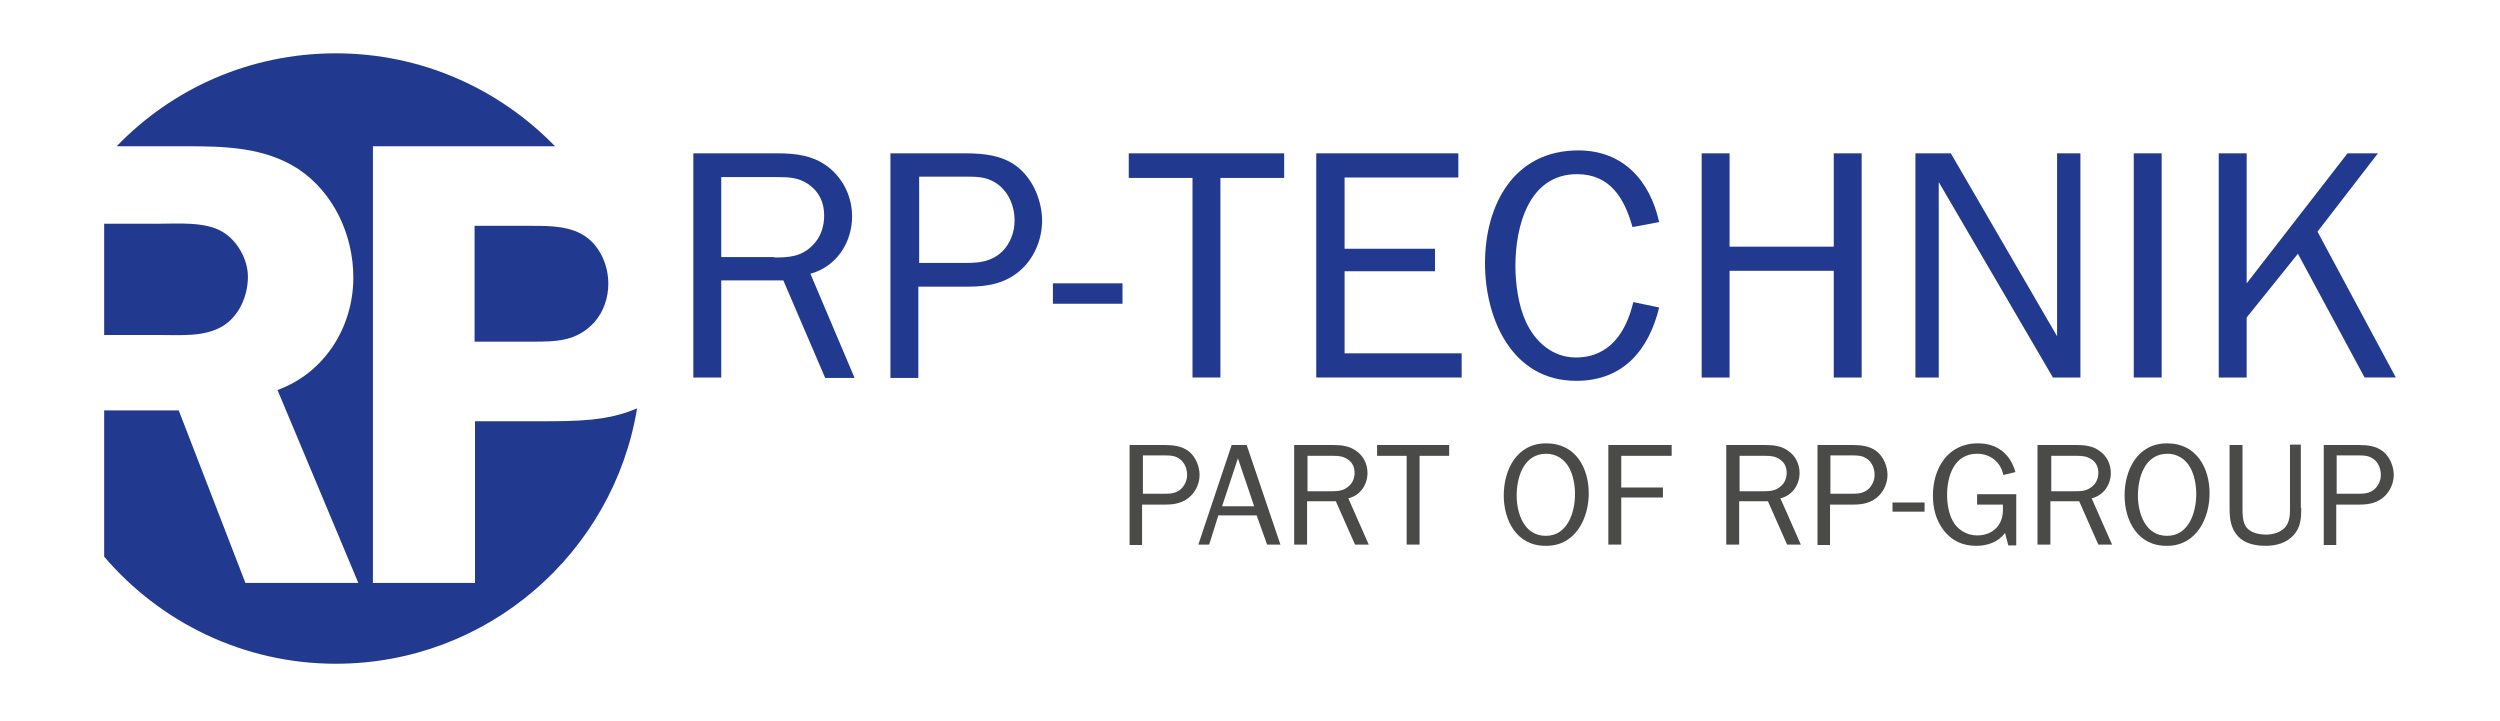 <?xml version="1.0" encoding="UTF-8"?>
<svg xmlns="http://www.w3.org/2000/svg" id="uuid-0053ce8d-46ae-472a-96c5-eabaea509876" viewBox="0 0 600 173">
  <path d="M38.4,80.4h-13.4v-26.7h12.8c4.6,0,11.6-.6,15.7,2,3.5,2.1,6,6.6,6,10.7,0,4.6-2.1,9.5-6.1,11.9-4.4,2.6-9.9,2.1-15,2.1m89.1-26.2h-13.6v27.8h13.7c5.8,0,10.7,0,15-4.6,2.3-2.6,3.4-6,3.4-9.3,0-4.1-1.7-8.4-5-11-3.8-2.9-8.9-2.9-13.5-2.9m2.2,46.9h-15.7v38.8h-24.5V35.1h43.7c-13.3-13.7-31.9-22.3-52.6-22.3s-39.3,8.5-52.6,22.3h16.6c9.3,0,18.8,.2,26.9,5.4,8.6,5.7,13.3,15.9,13.3,26.1,0,11.9-6.9,22.9-18.2,27l19.4,46.3h-27.1l-16-41.4H25v35.1c13.4,15.7,33.4,25.7,55.6,25.7,36.4,0,66.6-26.6,72.3-61.3-7.1,3.1-14.7,3.1-23.2,3.1" fill="#213a8f"></path>
  <g>
    <path d="M198,90.6l-10-23.3h-14.9v23.3h-6.7V36.8h20.2c4.4,0,8.6,.5,12.2,3.3,3.6,2.8,5.7,7.2,5.7,11.8,0,6.4-3.8,12.1-10,13.8l10.6,25h-7.1v-.1Zm-12.2-28.8c3.6,0,6.6-.2,9.3-3,1.9-1.9,2.7-4.5,2.7-7.1,0-3.1-1.2-5.7-3.8-7.5-2.4-1.6-4.6-1.7-7.5-1.7h-13.4v19.2h12.7v.1Z" fill="#213a8f"></path>
    <path d="M213.7,90.6V36.8h18c4.6,0,9.3,.5,12.9,3.6,3.5,3,5.5,8,5.5,12.6,0,4.2-1.7,8.5-4.7,11.4-3.6,3.5-8.1,4.4-12.9,4.4h-12.1v21.9h-6.7v-.1Zm18.2-27.5c3.2,0,6-.3,8.6-2.7,2-2,3-4.7,3-7.5,0-3.2-1.2-6.4-3.8-8.5-2.3-1.8-4.6-2-7.3-2h-11.8v20.7h11.3Z" fill="#213a8f"></path>
    <path d="M269.4,72.9h-16.7v-4.9h16.7v4.9Z" fill="#213a8f"></path>
    <path d="M292.9,90.6h-6.7V42.7h-15.3v-5.9h37.3v5.9h-15.3v47.9Z" fill="#213a8f"></path>
    <path d="M350.7,90.6h-34.8V36.8h34.1v5.8h-27.3v17.1h21.7v5.4h-21.7v19.7h28.1v5.8h-.1Z" fill="#213a8f"></path>
    <path d="M398.2,73.8c-2.5,10.2-8.6,17.6-19.9,17.6-15.5,0-21.9-15-21.9-28.2,0-13.9,6.8-27.1,22.4-27.1,10.8,0,17.2,7.3,19.4,17.2l-6.4,1.2c-1.9-6.8-5.3-12.7-13.3-12.7-11.7,0-14.8,12.7-14.8,22,0,4.2,.7,9.5,2.5,13.4,2.2,4.8,6.4,8.6,12,8.6,8.2,0,12.1-6.2,13.8-13.3l6.2,1.3Z" fill="#213a8f"></path>
    <path d="M440.1,90.6v-25.6h-25v25.6h-6.7V36.8h6.7v22.4h25v-22.4h6.7v53.8h-6.7Z" fill="#213a8f"></path>
    <path d="M499.3,90.6h-6.6l-27.4-46.9v46.9h-5.6V36.8h8.5l25.5,43.9V36.8h5.6v53.8Z" fill="#213a8f"></path>
    <path d="M512.1,90.6V36.8h6.7v53.8h-6.7Z" fill="#213a8f"></path>
    <path d="M567.5,90.6l-16-29.7-12.3,15.3v14.4h-6.7V36.8h6.7v31.2l24.2-31.2h7.3l-14.5,18.8,18.8,35h-7.5Z" fill="#213a8f"></path>
  </g>
  <g>
    <path d="M271.1,130.7v-23.9h8.3c2.1,0,4.3,.2,6,1.6,1.6,1.3,2.5,3.6,2.5,5.6,0,1.8-.8,3.8-2.2,5.1-1.7,1.6-3.7,2-6,2h-5.6v9.7h-3v-.1Zm8.4-12.2c1.5,0,2.8-.1,4-1.2,.9-.9,1.4-2.1,1.4-3.3,0-1.4-.5-2.9-1.7-3.8-1.1-.8-2.1-.9-3.4-.9h-5.5v9.2h5.2Z" fill="#4a4a49"></path>
    <path d="M307.3,130.7h-3.2l-2.5-7h-9.2l-2.2,7h-2.6l8-23.9h3.6l8.1,23.9Zm-10.2-20.7l-3.8,11.5h7.7l-3.9-11.5Z" fill="#4a4a49"></path>
    <path d="M325.2,130.7l-4.6-10.4h-6.9v10.4h-3.1v-23.9h9.3c2,0,4,.2,5.7,1.5,1.7,1.2,2.6,3.2,2.6,5.2,0,2.8-1.7,5.4-4.6,6.1l4.9,11.1h-3.3Zm-5.7-12.8c1.7,0,3-.1,4.3-1.3,.9-.8,1.3-2,1.3-3.1,0-1.4-.5-2.5-1.7-3.3-1.1-.7-2.1-.8-3.4-.8h-6.2v8.5h5.7Z" fill="#4a4a49"></path>
    <path d="M340.7,130.7h-3.1v-21.3h-7.1v-2.6h17.3v2.6h-7.1v21.3h0Z" fill="#4a4a49"></path>
    <path d="M360.9,118.9c0-6,3-12.5,10.2-12.5s10.2,6.1,10.2,12-3.1,12.6-10.2,12.6c-7.1,.1-10.2-6.1-10.2-12.1Zm17.1-.3c0-2.1-.4-4.6-1.5-6.5s-3-3.2-5.4-3.2c-5.5,0-7.1,5.8-7.1,10s1.7,9.7,7,9.7,7-5.8,7-10Z" fill="#4a4a49"></path>
    <path d="M386,130.7v-23.9h15.2v2.6h-12.1v7.6h10v2.4h-10v11.3h-3.1Z" fill="#4a4a49"></path>
    <path d="M428.9,130.7l-4.6-10.4h-6.9v10.4h-3.1v-23.9h9.3c2,0,4,.2,5.7,1.5,1.7,1.2,2.6,3.2,2.6,5.2,0,2.8-1.7,5.4-4.6,6.1l4.9,11.1h-3.3Zm-5.7-12.8c1.7,0,3-.1,4.3-1.3,.9-.8,1.3-2,1.3-3.1,0-1.4-.5-2.5-1.7-3.3-1.1-.7-2.1-.8-3.4-.8h-6.2v8.5h5.7Z" fill="#4a4a49"></path>
    <path d="M436.2,130.7v-23.9h8.3c2.1,0,4.3,.2,6,1.6,1.6,1.3,2.5,3.6,2.5,5.6,0,1.8-.8,3.8-2.2,5.1-1.7,1.6-3.7,2-6,2h-5.6v9.7h-3v-.1Zm8.3-12.2c1.5,0,2.8-.1,4-1.2,.9-.9,1.4-2.1,1.4-3.3,0-1.4-.5-2.9-1.7-3.8-1.1-.8-2.1-.9-3.4-.9h-5.5v9.2h5.2Z" fill="#4a4a49"></path>
    <path d="M461.9,122.8h-7.7v-2.2h7.7v2.2Z" fill="#4a4a49"></path>
    <path d="M483.9,130.9h-1.9l-.8-3c-1.6,2.2-4.2,3.1-6.9,3.1-3.3,0-5.8-1.2-7.8-3.7-1.9-2.5-2.6-5.3-2.6-8.4,0-6.3,3.4-12.5,10.8-12.5,4.7,0,7.8,2.6,9,6.9l-2.9,.7c-.6-3-3-5.1-6.3-5.1-5.6,0-7.2,5.5-7.2,9.9,0,2.1,.4,4.5,1.4,6.3,1.1,2,3.3,3.4,5.8,3.4,3.8,0,6.2-2.5,6.2-6.1v-1.3h-6.2v-2.5h9.4v12.3Z" fill="#4a4a49"></path>
    <path d="M503.6,130.7l-4.6-10.4h-6.9v10.4h-3.1v-23.9h9.3c2,0,4,.2,5.7,1.5,1.7,1.2,2.6,3.2,2.6,5.2,0,2.8-1.7,5.4-4.6,6.1l4.9,11.1h-3.3Zm-5.6-12.8c1.7,0,3-.1,4.3-1.3,.9-.8,1.3-2,1.3-3.1,0-1.4-.5-2.5-1.7-3.3-1.1-.7-2.1-.8-3.4-.8h-6.2v8.5h5.7Z" fill="#4a4a49"></path>
    <path d="M509.9,118.9c0-6,3-12.5,10.2-12.5s10.2,6.1,10.2,12-3.1,12.6-10.2,12.6c-7.1,.1-10.2-6.1-10.2-12.1Zm17.2-.3c0-2.1-.4-4.6-1.5-6.5s-3-3.2-5.4-3.2c-5.5,0-7.1,5.8-7.1,10s1.7,9.7,7,9.7,7-5.8,7-10Z" fill="#4a4a49"></path>
    <path d="M552.3,121.9c0,2.4-.1,4.6-1.8,6.5s-4.2,2.6-6.7,2.6-5-.5-6.7-2.3c-1.8-2-2-4.4-2-6.8v-15.1h3.1v15.1c0,1.4,0,3.4,.9,4.6,1,1.4,3.1,1.8,4.8,1.8,1.6,0,3.4-.5,4.5-1.7,1.2-1.4,1.2-3.1,1.2-4.8v-15.1h2.6v15.2h.1Z" fill="#4a4a49"></path>
    <path d="M557.7,130.7v-23.9h8.3c2.1,0,4.3,.2,6,1.6,1.6,1.3,2.5,3.6,2.5,5.6,0,1.8-.8,3.8-2.2,5.1-1.7,1.6-3.7,2-6,2h-5.6v9.7h-3v-.1Zm8.3-12.2c1.5,0,2.8-.1,4-1.2,.9-.9,1.4-2.1,1.4-3.3,0-1.4-.5-2.9-1.7-3.8-1.1-.8-2.1-.9-3.4-.9h-5.5v9.2h5.2Z" fill="#4a4a49"></path>
  </g>
</svg>
